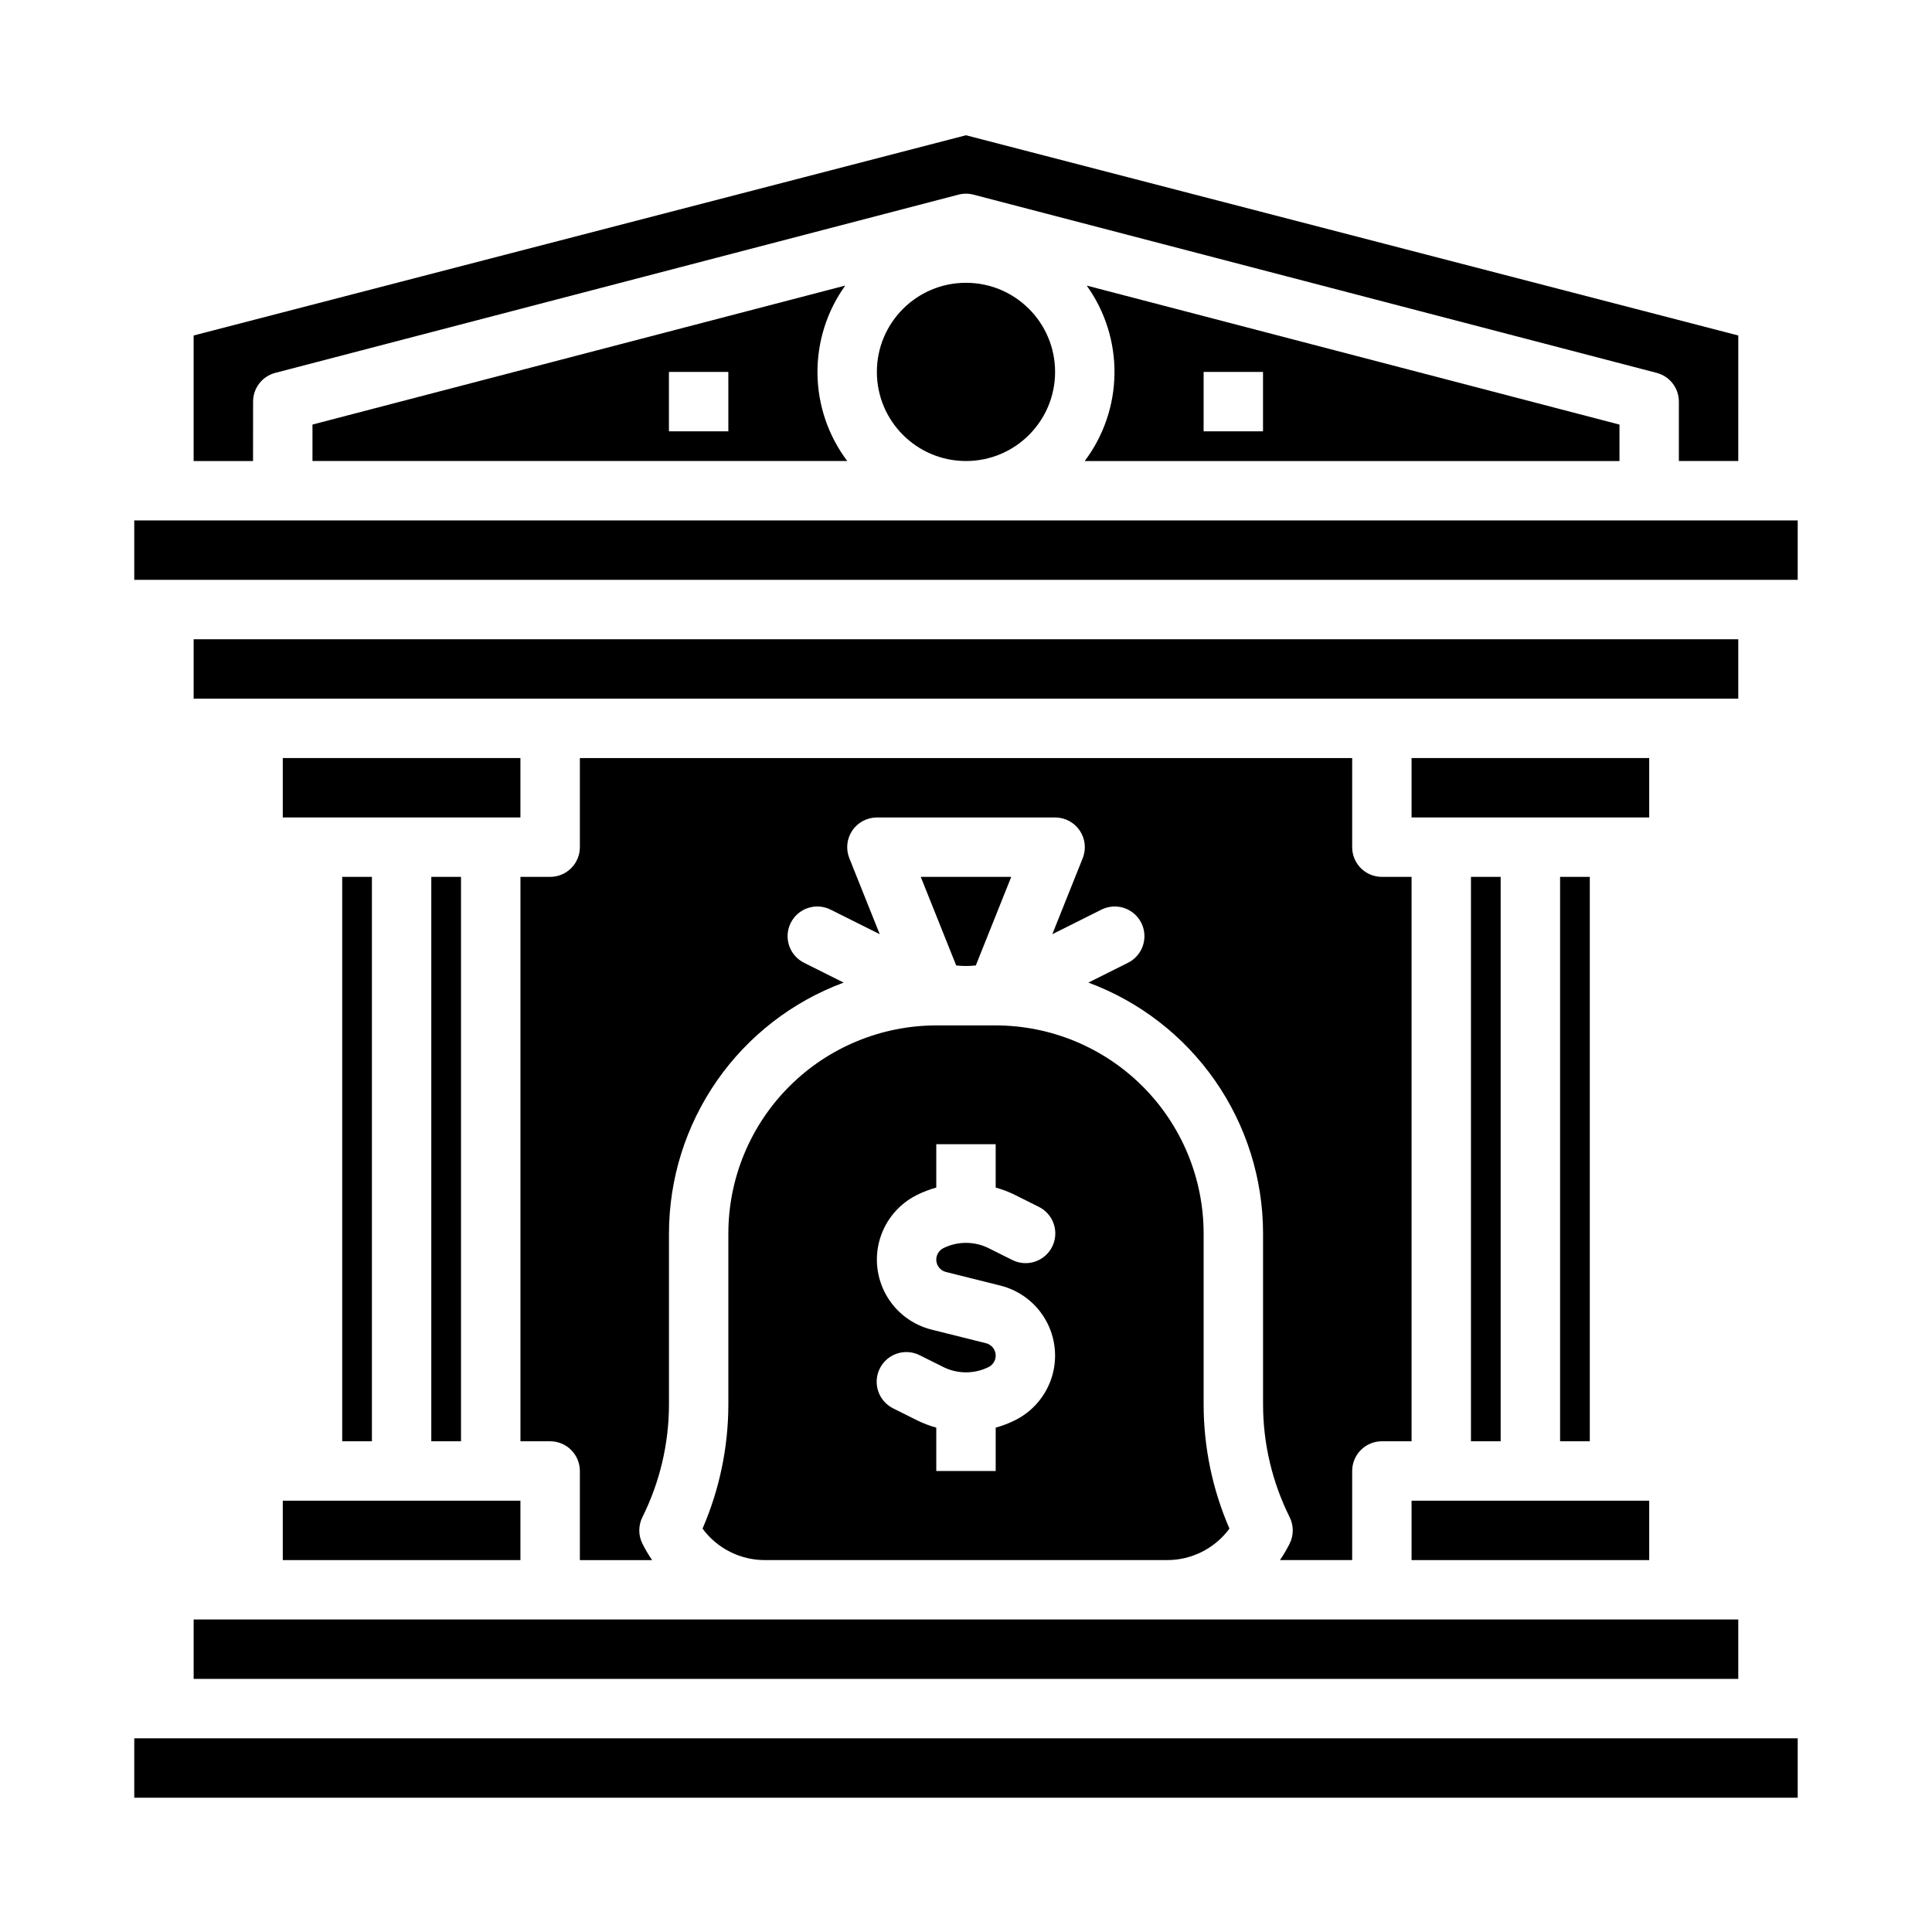 <?xml version="1.0" encoding="UTF-8"?>
<!-- Uploaded to: SVG Repo, www.svgrepo.com, Generator: SVG Repo Mixer Tools -->
<svg fill="#000000" width="800px" height="800px" version="1.1" viewBox="144 144 512 512" xmlns="http://www.w3.org/2000/svg">
 <g>
  <path d="m483.2 557.44h19.141v-23.613c0-4.348 3.523-7.875 7.871-7.875h7.871v-149.57h-7.871c-4.348 0-7.871-3.523-7.871-7.871v-23.617h-204.67v23.617c0 2.086-0.832 4.09-2.309 5.566-1.477 1.477-3.477 2.305-5.566 2.305h-7.871v149.57h7.871c2.09 0 4.09 0.832 5.566 2.309 1.477 1.477 2.309 3.477 2.309 5.566v23.617h19.137v-0.004c-0.953-1.391-1.805-2.844-2.559-4.352-1.109-2.215-1.109-4.824 0-7.039 4.617-9.266 7.023-19.477 7.035-29.828v-45.371c0.02-14.477 4.461-28.602 12.734-40.48 8.273-11.879 19.984-20.941 33.559-25.973l-10.449-5.227h-0.004c-1.883-0.926-3.32-2.562-3.992-4.551-0.672-1.988-0.52-4.164 0.418-6.039s2.586-3.301 4.582-3.957c1.992-0.656 4.164-0.488 6.035 0.465l12.969 6.484-8.055-20.137c-0.973-2.426-0.676-5.172 0.789-7.336 1.465-2.164 3.906-3.461 6.519-3.461h47.23c2.613 0 5.055 1.297 6.519 3.461 1.465 2.164 1.762 4.91 0.789 7.336l-8.055 20.137 12.969-6.484c1.871-0.953 4.043-1.121 6.039-0.465 1.992 0.656 3.641 2.082 4.578 3.957 0.941 1.875 1.09 4.051 0.418 6.039-0.672 1.988-2.109 3.625-3.992 4.551l-10.449 5.227c13.57 5.031 25.281 14.094 33.555 25.973 8.273 11.879 12.719 26.004 12.734 40.48v45.375-0.004c0.012 10.355 2.422 20.562 7.039 29.828 1.109 2.215 1.109 4.824 0 7.039-0.754 1.508-1.609 2.961-2.562 4.352z"/>
  <path d="m337.02 470.85v45.375-0.004c-0.016 11.312-2.344 22.5-6.84 32.875 3.875 5.269 10.031 8.367 16.57 8.344h106.49c6.539 0.023 12.699-3.074 16.574-8.344-4.5-10.375-6.828-21.562-6.84-32.875v-45.371c-0.02-14.609-5.828-28.617-16.16-38.945-10.332-10.332-24.336-16.145-38.945-16.16h-15.746c-14.609 0.016-28.613 5.828-38.945 16.16-10.328 10.328-16.141 24.336-16.156 38.945zm49.934-10.152c1.656-0.824 3.387-1.488 5.168-1.98v-11.484h15.742v11.484h0.004c1.781 0.492 3.516 1.156 5.172 1.98l6.223 3.113-0.004-0.004c1.887 0.926 3.324 2.562 3.996 4.551 0.668 1.988 0.52 4.164-0.418 6.039-0.941 1.879-2.59 3.301-4.582 3.957-1.992 0.656-4.168 0.488-6.035-0.465l-6.223-3.109c-3.781-1.879-8.223-1.879-12.004 0-1.266 0.633-2.004 1.988-1.852 3.394 0.152 1.406 1.168 2.57 2.539 2.914l14.438 3.609c5.086 1.27 9.43 4.574 12.008 9.137 2.582 4.562 3.18 9.988 1.648 15-1.531 5.016-5.051 9.184-9.742 11.527-1.652 0.824-3.383 1.488-5.164 1.98v11.484h-15.746v-11.484c-1.781-0.492-3.512-1.156-5.168-1.98l-6.223-3.113c-1.887-0.922-3.32-2.559-3.992-4.547-0.672-1.988-0.523-4.164 0.418-6.039 0.938-1.879 2.586-3.305 4.578-3.957 1.996-0.656 4.168-0.488 6.035 0.465l6.223 3.109c3.781 1.879 8.227 1.879 12.004 0 1.27-0.633 2.004-1.988 1.852-3.394-0.152-1.406-1.164-2.57-2.539-2.914l-14.438-3.609c-5.086-1.273-9.426-4.574-12.008-9.137-2.582-4.566-3.18-9.988-1.648-15.004 1.531-5.012 5.051-9.18 9.742-11.523z"/>
  <path d="m400 400c0.867-0.004 1.734-0.051 2.598-0.145l9.391-23.473h-23.98l9.391 23.473c0.863 0.094 1.73 0.141 2.602 0.145z"/>
  <path d="m218.94 541.7h62.977v15.742h-62.977z"/>
  <path d="m234.69 376.38h7.871v149.57h-7.871z"/>
  <path d="m211.07 250.43c0-3.582 2.418-6.711 5.883-7.617l181.05-47.23h0.004c1.301-0.34 2.672-0.34 3.973 0l181.05 47.23h0.004c3.465 0.906 5.883 4.035 5.883 7.617v15.742h15.742l0.004-33.266-204.67-53.062-204.68 53.062v33.27h15.746z"/>
  <path d="m573.18 266.18v-9.66l-141.19-36.836c4.879 6.797 7.457 14.973 7.359 23.336-0.094 8.363-2.859 16.477-7.891 23.16zm-110.21-23.617h15.742v15.742h-15.742z"/>
  <path d="m226.81 256.51v9.664h141.72c-5.031-6.684-7.793-14.797-7.891-23.16-0.094-8.363 2.484-16.539 7.359-23.336zm110.21 1.789h-15.746v-15.742h15.742z"/>
  <path d="m179.58 604.67v15.742h440.83v-15.742z"/>
  <path d="m423.61 242.56c0 13.043-10.57 23.617-23.613 23.617s-23.617-10.574-23.617-23.617c0-13.043 10.574-23.617 23.617-23.617s23.613 10.574 23.613 23.617"/>
  <path d="m518.08 344.89h62.977v15.742h-62.977z"/>
  <path d="m195.32 313.41h409.34v15.742h-409.34z"/>
  <path d="m557.44 376.38h7.871v149.57h-7.871z"/>
  <path d="m179.58 281.92h440.83v15.742h-440.83z"/>
  <path d="m258.3 376.38h7.871v149.57h-7.871z"/>
  <path d="m195.32 573.18h409.34v15.742h-409.34z"/>
  <path d="m533.82 376.38h7.871v149.57h-7.871z"/>
  <path d="m218.94 344.89h62.977v15.742h-62.977z"/>
  <path d="m518.08 541.7h62.977v15.742h-62.977z"/>
 </g>
</svg>